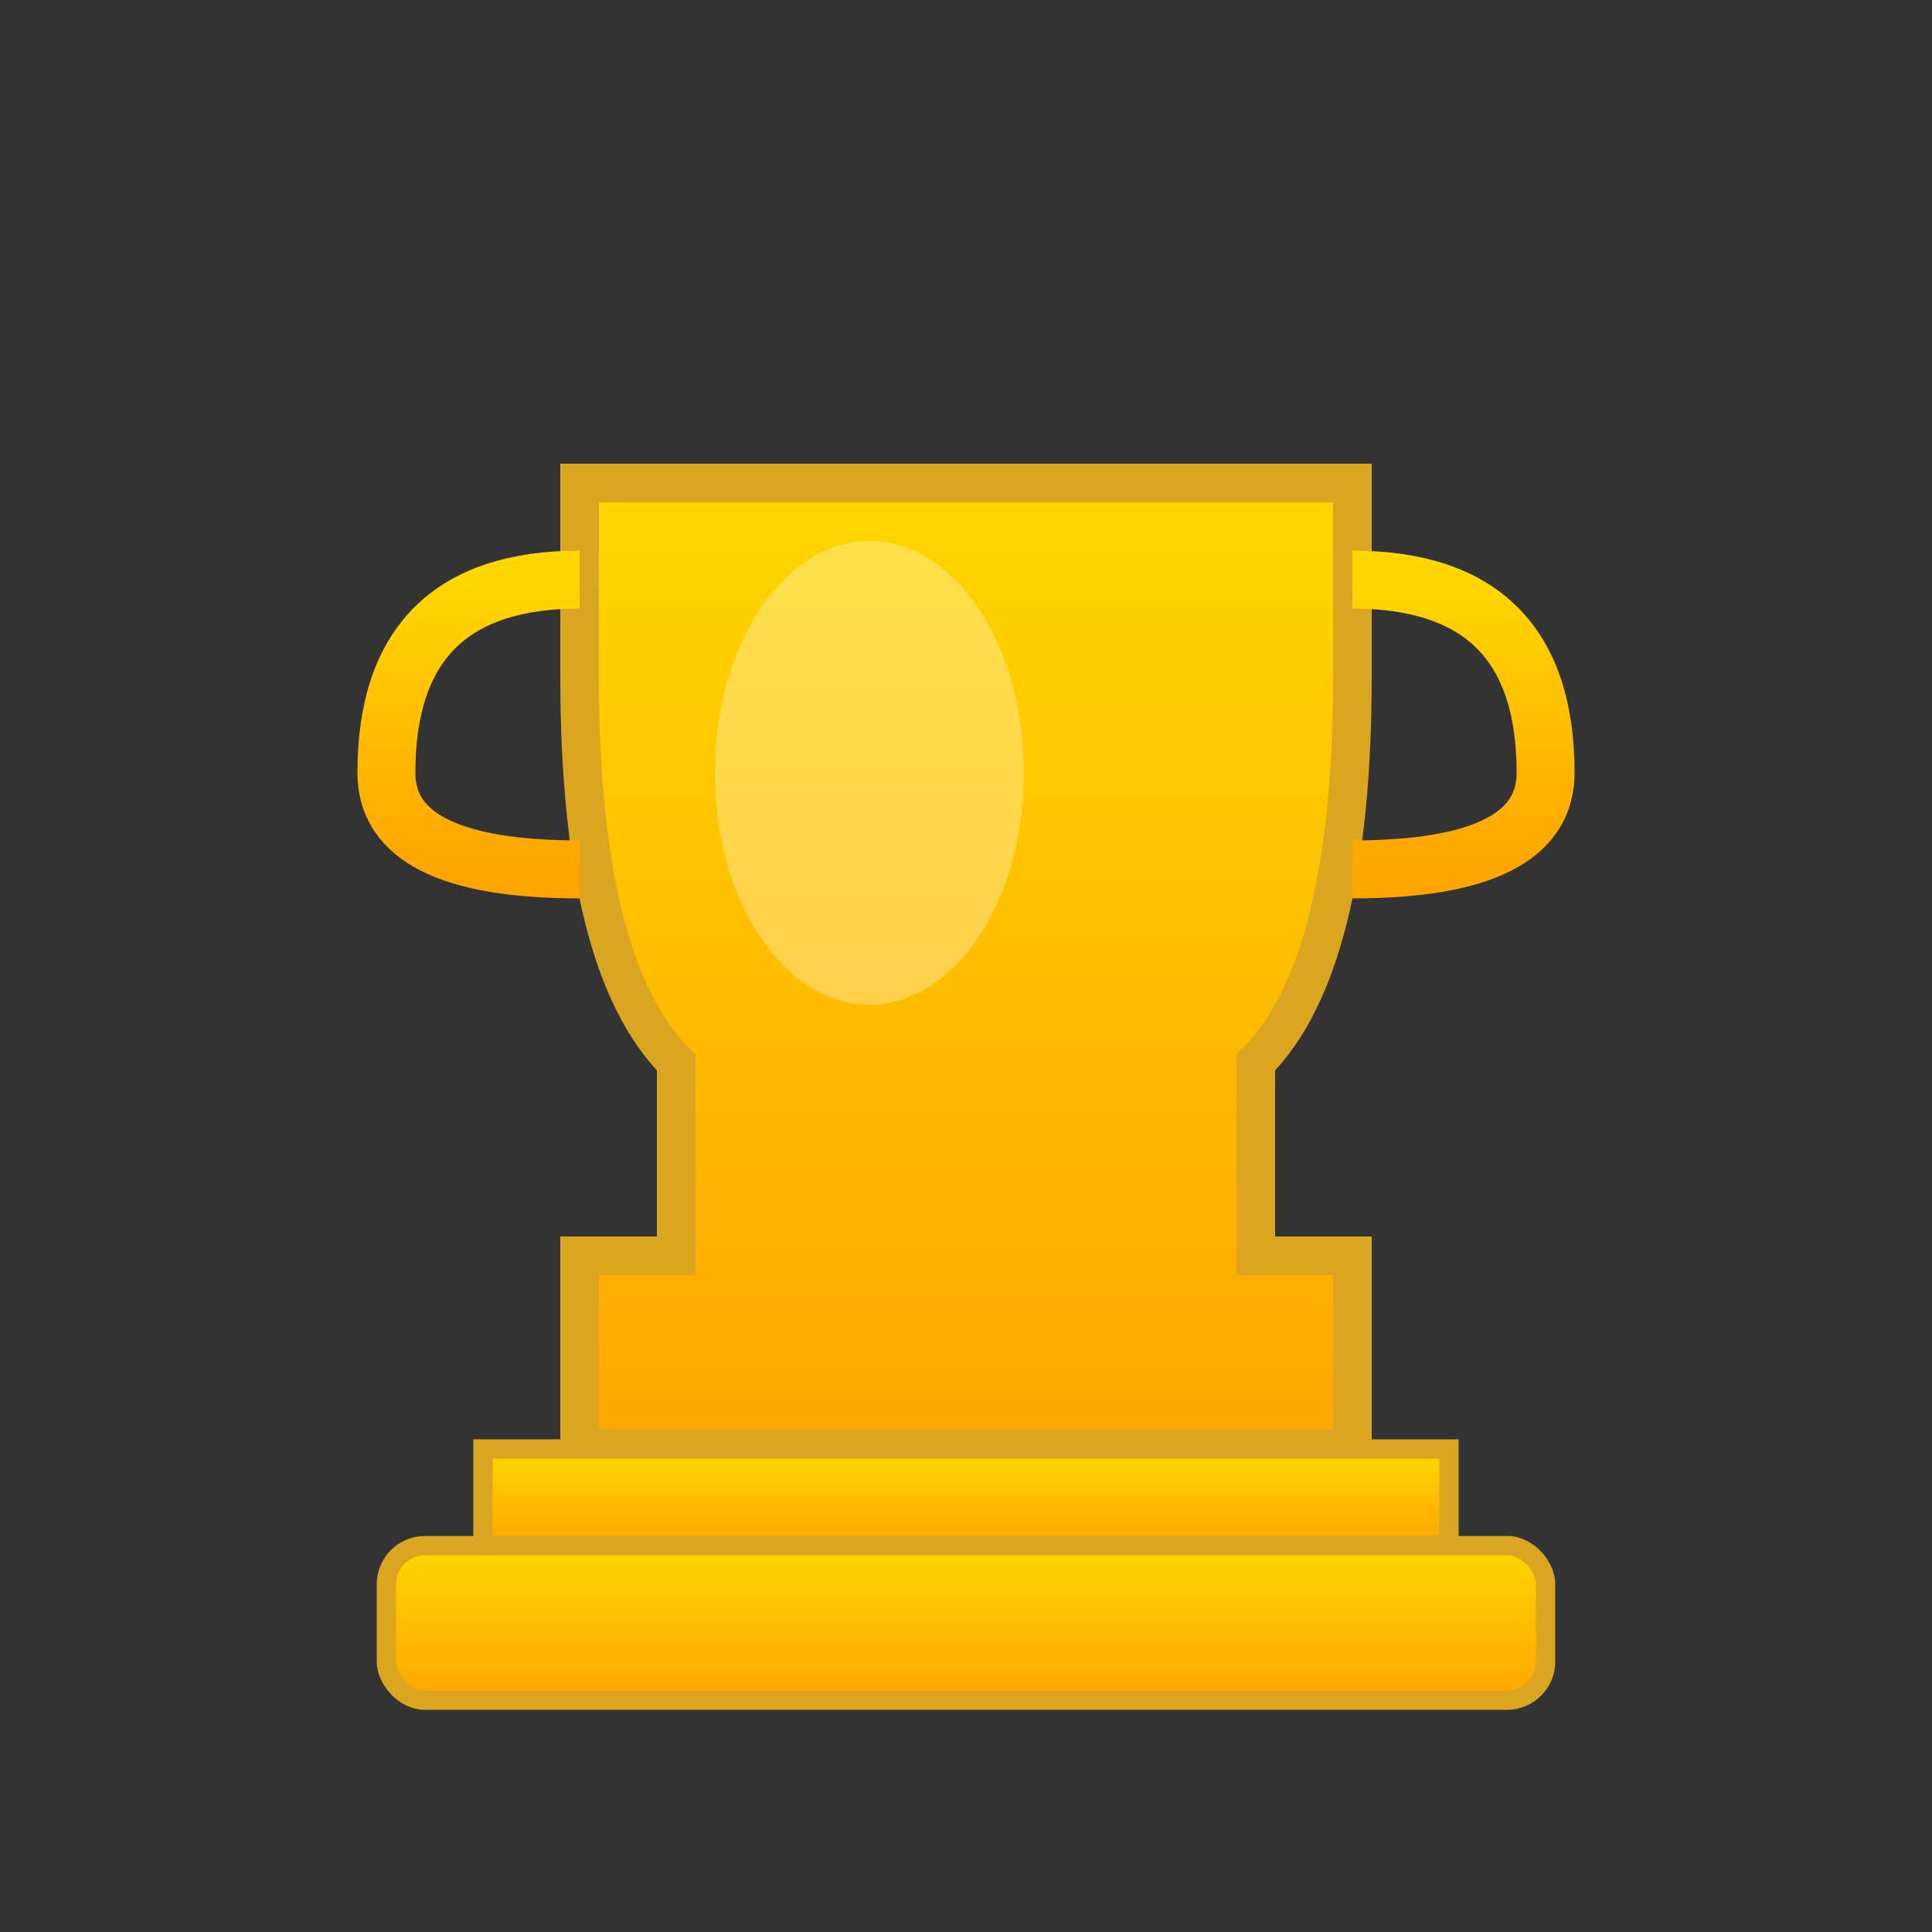 <svg xmlns="http://www.w3.org/2000/svg" viewBox="0 0 100 100">
  <rect x="0" y="0" width="100" height="100" fill="#333333" stroke="none"/>
  <defs>
    <linearGradient id="goldGradient" x1="0%" y1="0%" x2="0%" y2="100%">
      <stop offset="0%" style="stop-color:#FFD700;stop-opacity:1" />
      <stop offset="100%" style="stop-color:#FFA500;stop-opacity:1" />
    </linearGradient>
  </defs>
  <!-- Trophy Cup -->
  <path d="M30 25 L30 35 Q30 50 35 55 L35 65 L30 65 L30 75 L70 75 L70 65 L65 65 L65 55 Q70 50 70 35 L70 25 Z" fill="url(#goldGradient)" stroke="#DAA520" stroke-width="2"/>
  <!-- Left Handle -->
  <path d="M30 30 Q20 30 20 40 Q20 45 30 45" fill="none" stroke="url(#goldGradient)" stroke-width="3"/>
  <!-- Right Handle -->
  <path d="M70 30 Q80 30 80 40 Q80 45 70 45" fill="none" stroke="url(#goldGradient)" stroke-width="3"/>
  <!-- Base -->
  <rect x="25" y="75" width="50" height="5" fill="url(#goldGradient)" stroke="#DAA520" stroke-width="1"/>
  <rect x="20" y="80" width="60" height="8" rx="2" fill="url(#goldGradient)" stroke="#DAA520" stroke-width="1"/>
  <!-- Shine -->
  <ellipse cx="45" cy="40" rx="8" ry="12" fill="white" opacity="0.3"/>
</svg>

